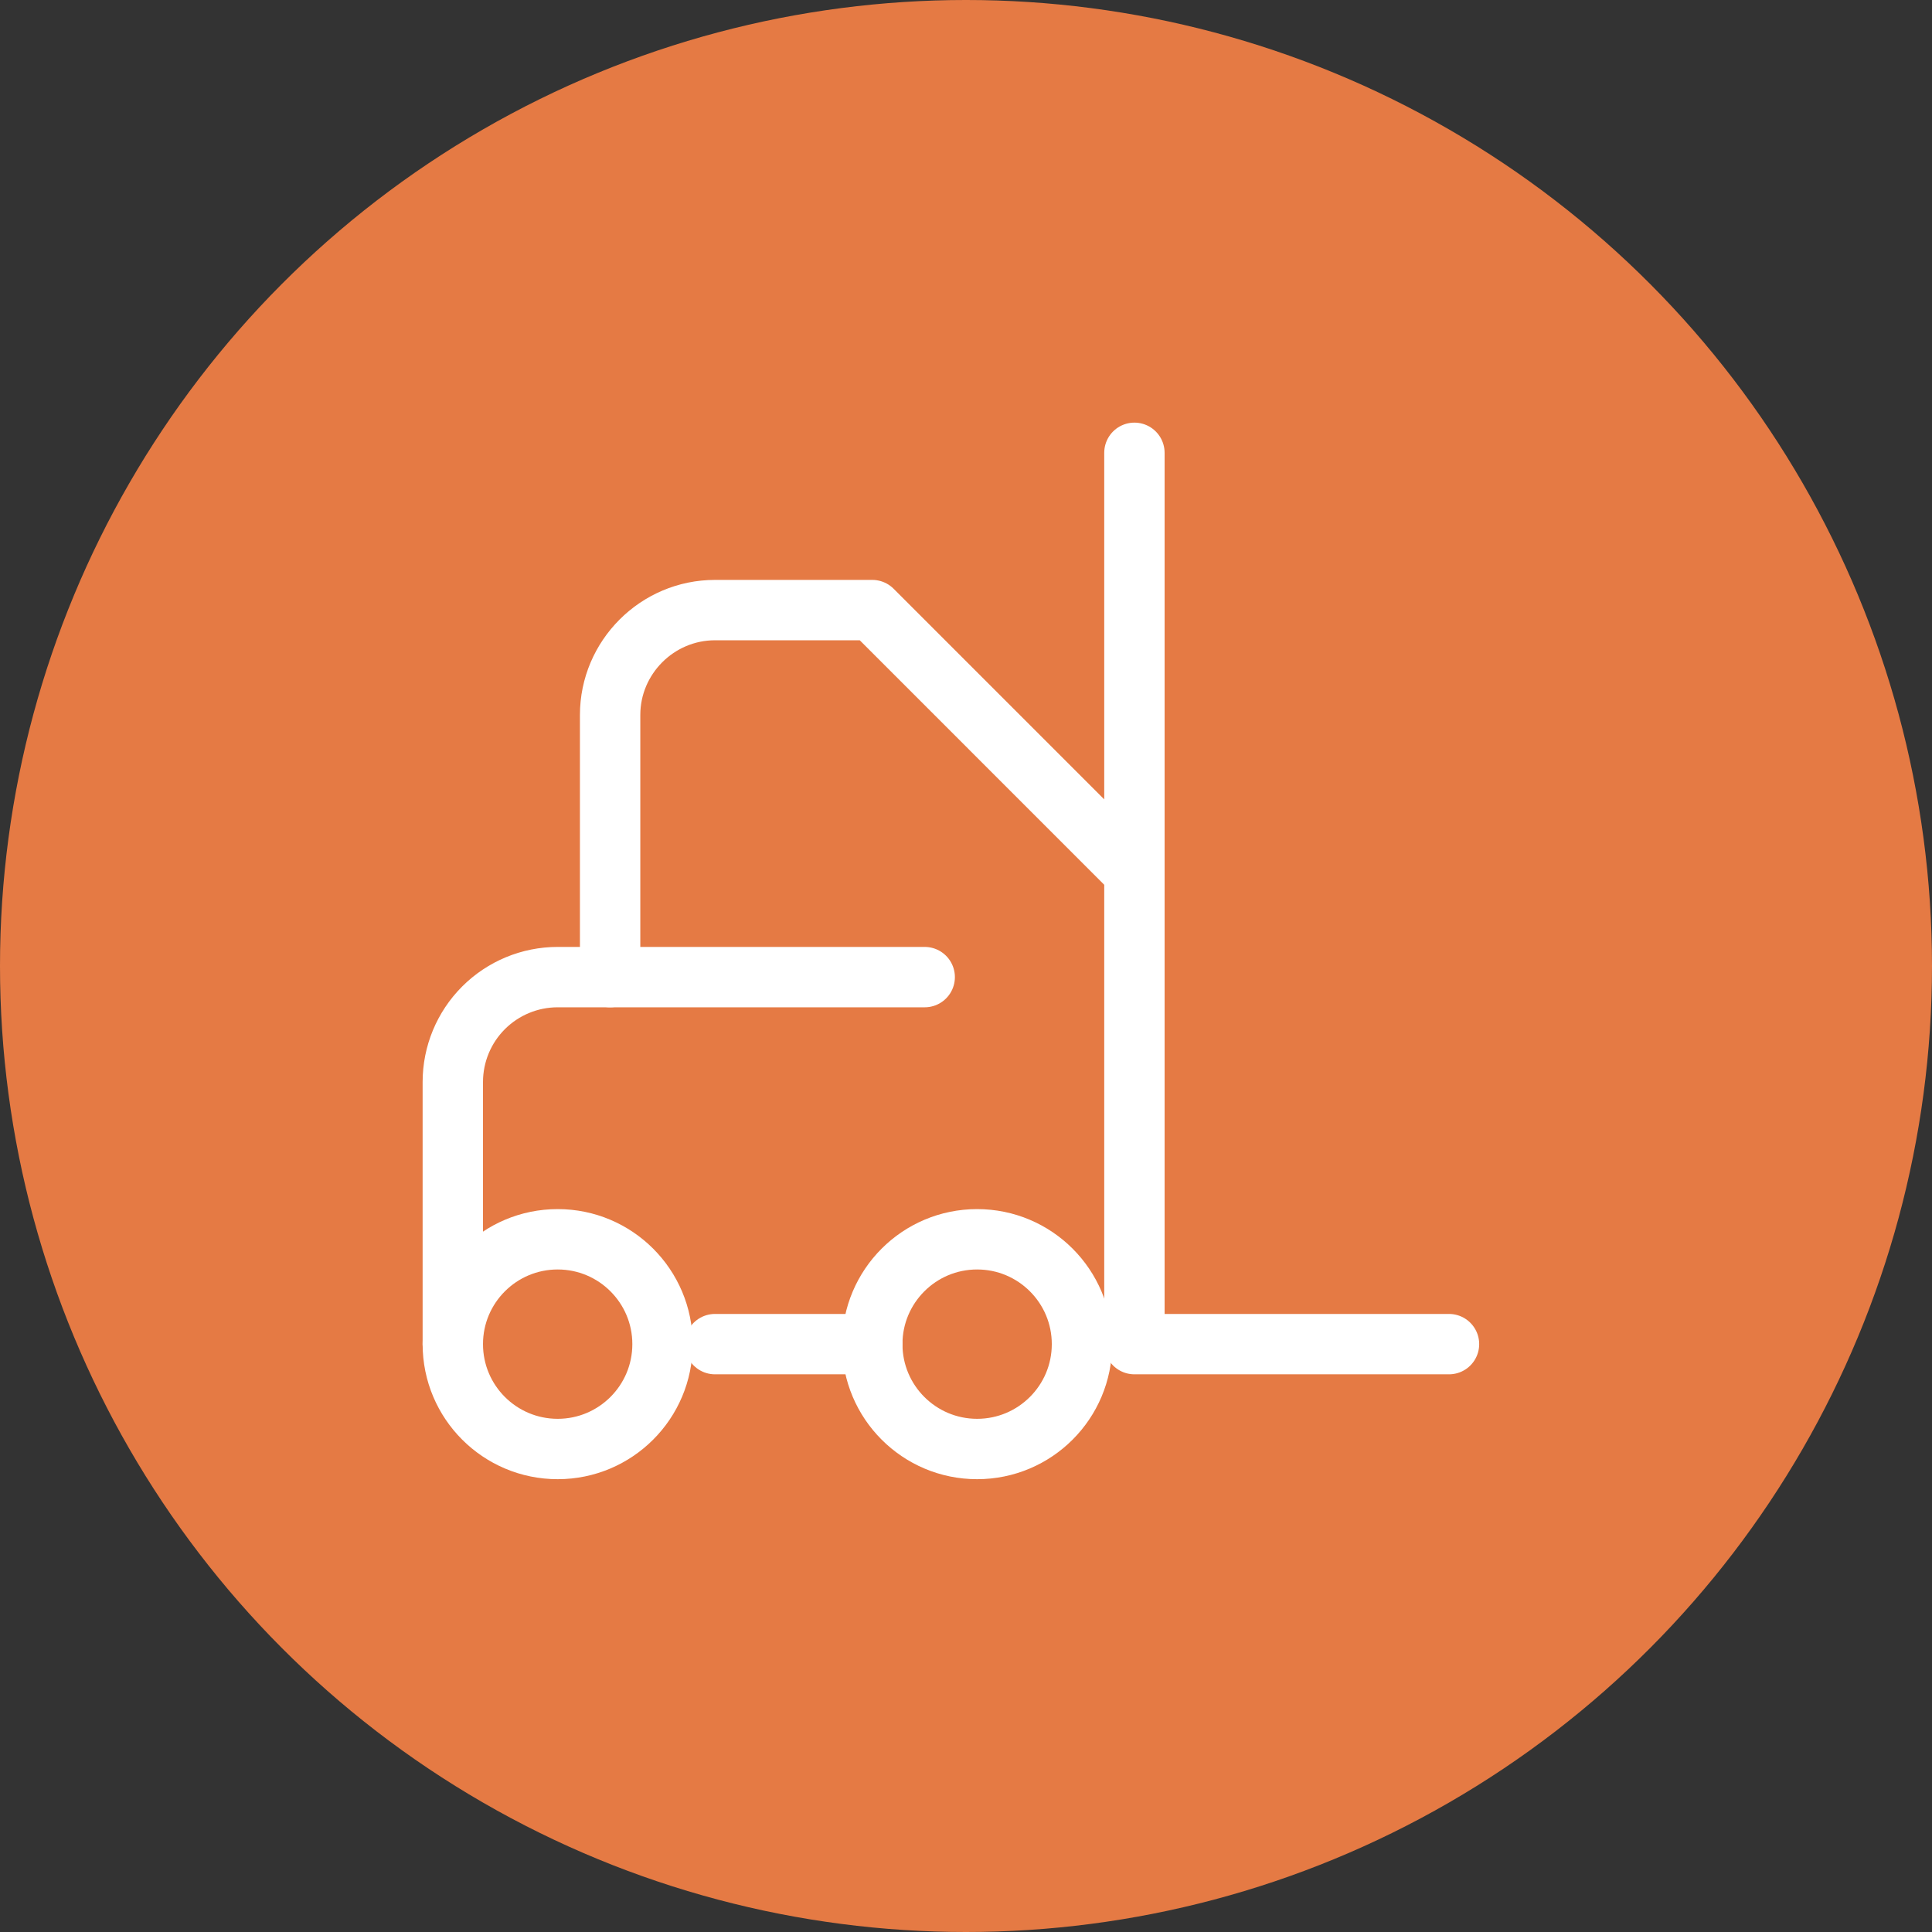 <svg xmlns="http://www.w3.org/2000/svg" width="64" height="64" viewBox="0 0 64 64" fill="none"><rect x="0" y="0" width="64" height="64" fill="#333333" stroke="none"/><circle cx="32" cy="32" r="32" fill="#E57A44"></circle><path d="M30.632 32.368H18.474C17.552 32.368 16.669 32.734 16.017 33.386C15.366 34.037 15 34.921 15 35.842V44.526" stroke="white" stroke-width="2" stroke-linecap="round" stroke-linejoin="round"></path><path d="M32.368 48C34.287 48 35.842 46.445 35.842 44.526C35.842 42.608 34.287 41.053 32.368 41.053C30.45 41.053 28.895 42.608 28.895 44.526C28.895 46.445 30.45 48 32.368 48Z" stroke="white" stroke-width="2" stroke-linecap="round" stroke-linejoin="round"></path><path d="M18.474 48C20.392 48 21.947 46.445 21.947 44.526C21.947 42.608 20.392 41.053 18.474 41.053C16.555 41.053 15 42.608 15 44.526C15 46.445 16.555 48 18.474 48Z" stroke="white" stroke-width="2" stroke-linecap="round" stroke-linejoin="round"></path><path d="M23.685 44.526H28.895M37.579 15V44.526H48M20.211 32.368V23.684C20.211 21.774 21.774 20.21 23.685 20.21H28.895L37.579 28.895" stroke="white" stroke-width="2" stroke-linecap="round" stroke-linejoin="round"></path></svg>